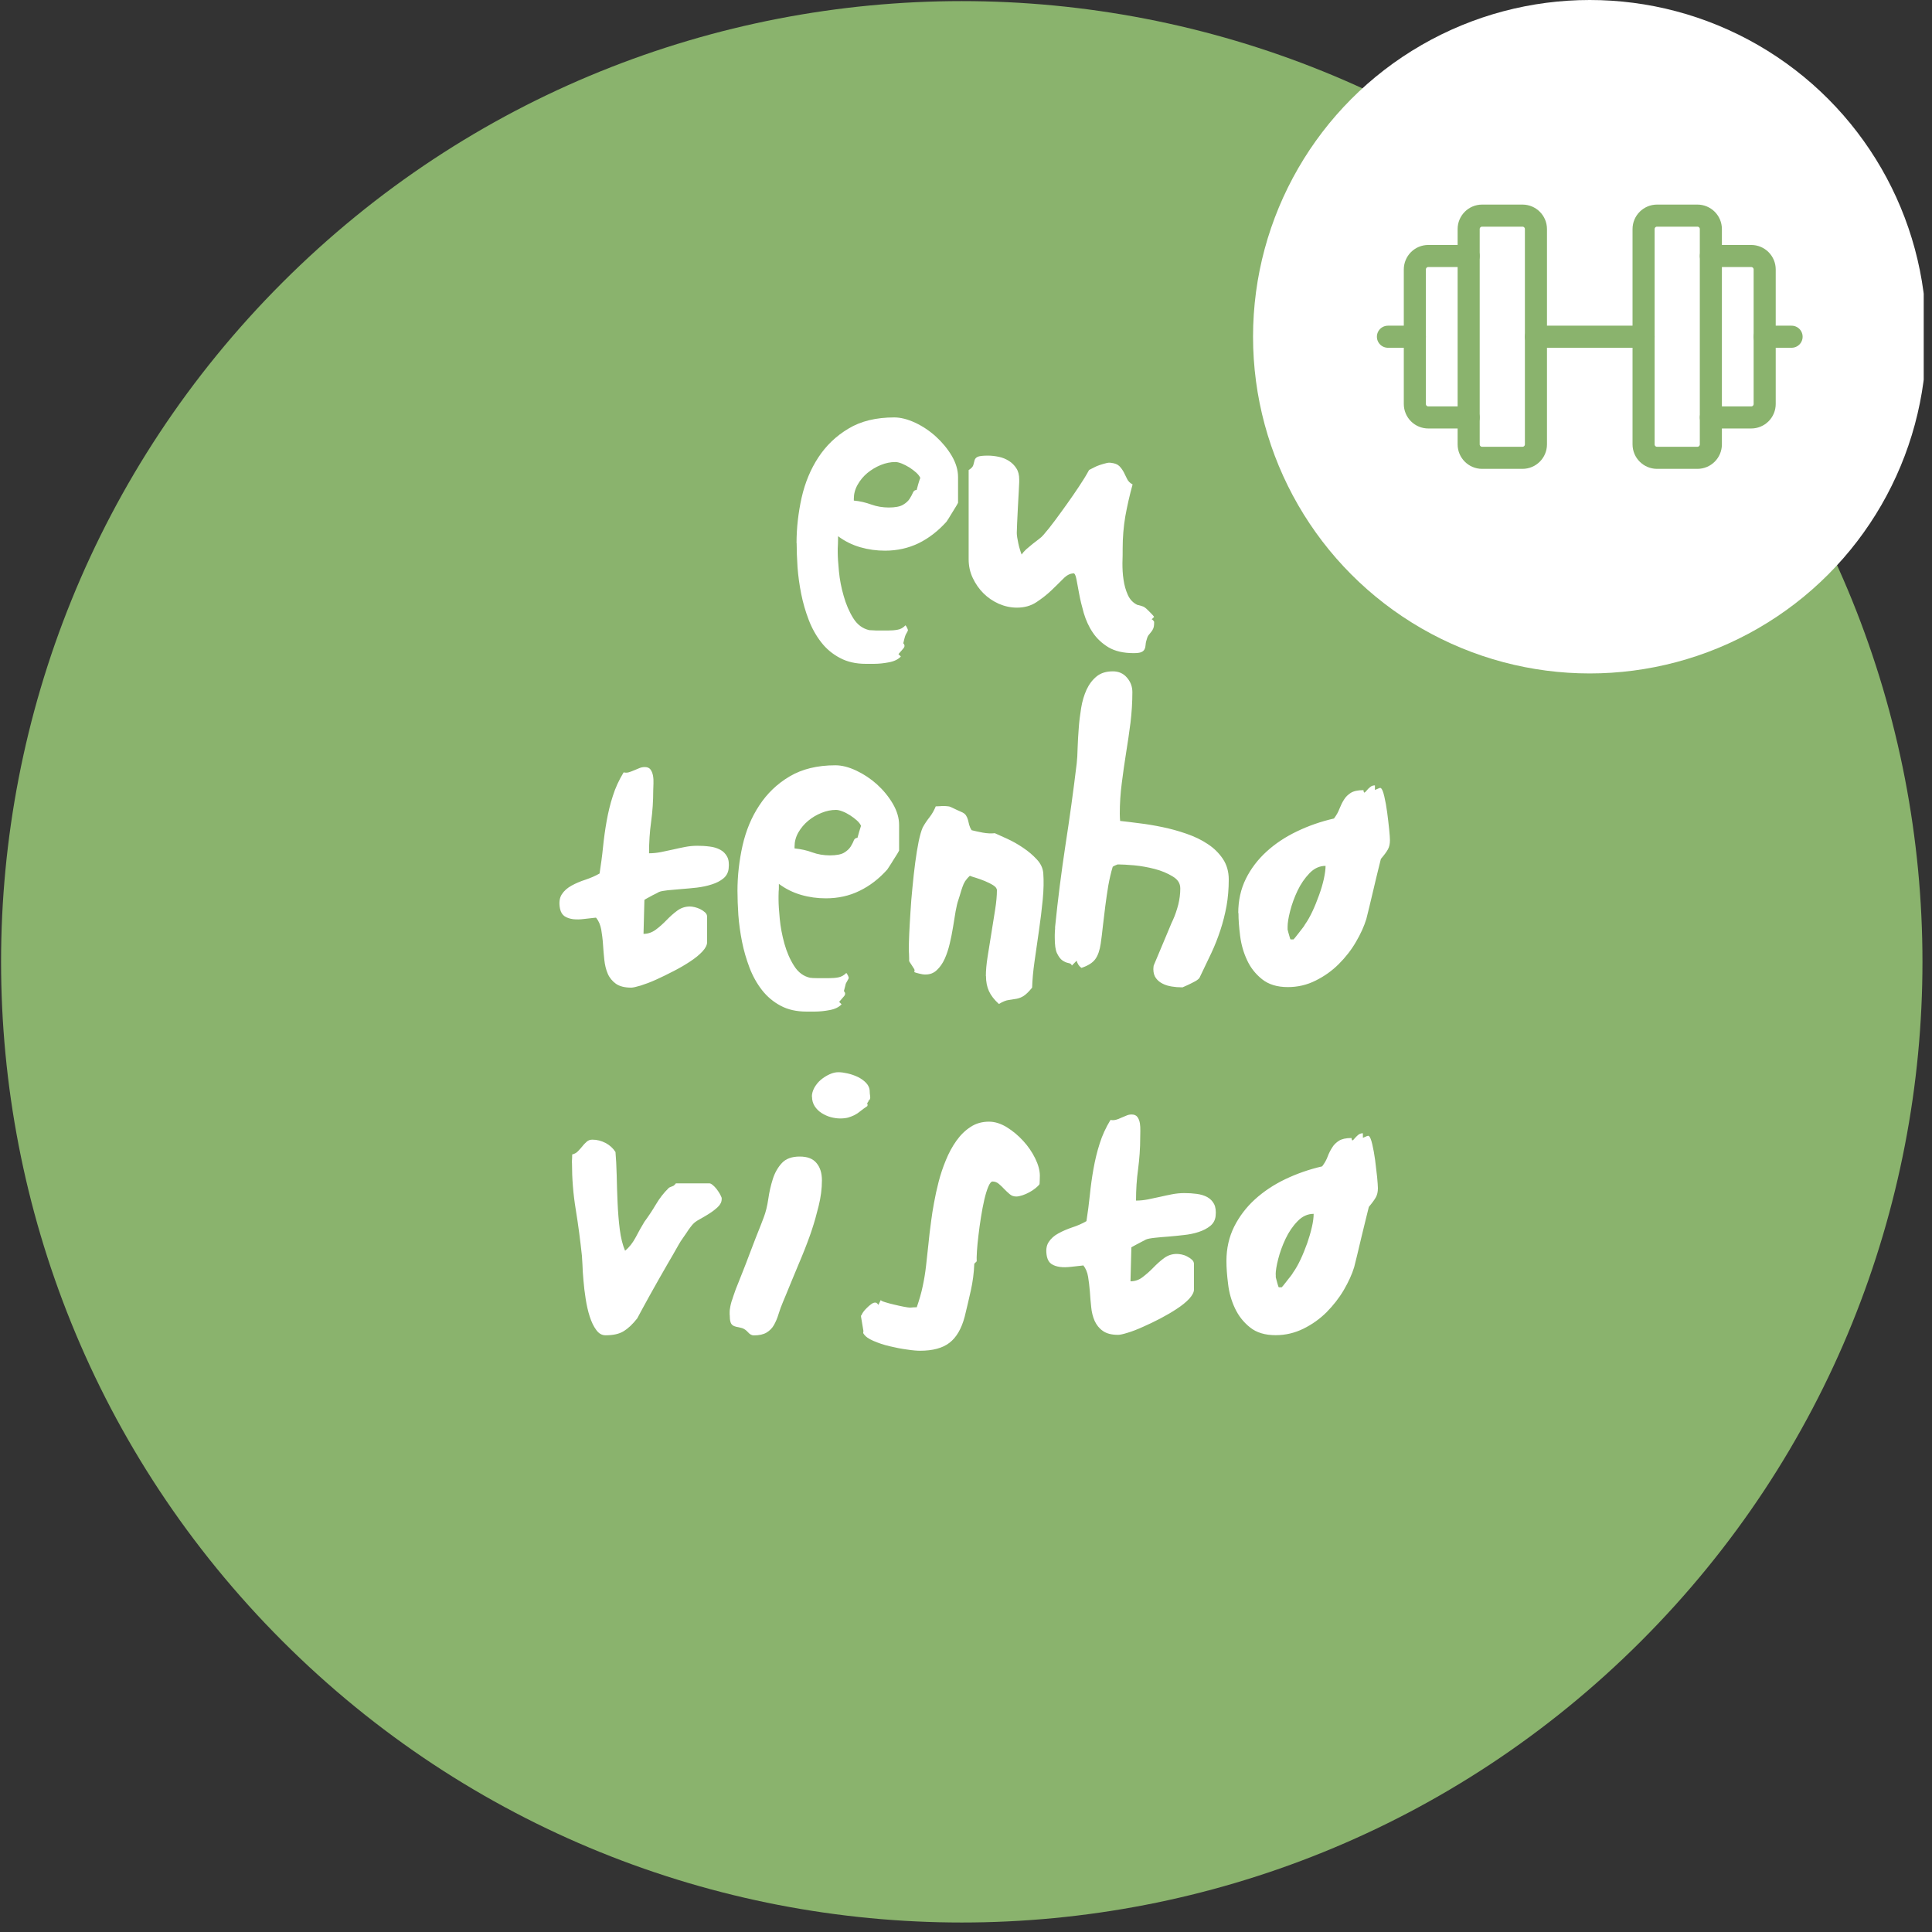<svg xmlns="http://www.w3.org/2000/svg" width="175" height="175" viewBox="0 0 175 175" fill="none"><rect x="0" y="0" width="175" height="175" fill="#333333" stroke="none"/><g clip-path="url(#clip0_1030_12)"><path d="M148.649 148.652C182.632 114.669 182.632 59.571 148.649 25.588C114.665 -8.396 59.567 -8.396 25.584 25.588C-8.399 59.571 -8.399 114.669 25.584 148.652C59.567 182.636 114.665 182.636 148.649 148.652Z" fill="#8AB36D"></path><path fill-rule="evenodd" clip-rule="evenodd" d="M51.8 105.33C51.8 105.28 51.8 105.15 51.82 104.95C51.82 104.75 51.83 104.62 51.83 104.57C52.05 104.52 52.23 104.41 52.36 104.27C52.5 104.13 52.63 103.97 52.76 103.82C52.88 103.66 53.02 103.53 53.15 103.41C53.29 103.29 53.45 103.23 53.65 103.23C54.07 103.23 54.47 103.33 54.85 103.53C55.23 103.73 55.53 104 55.75 104.35C55.8 104.93 55.84 105.63 55.86 106.45C55.88 107.27 55.9 108.1 55.94 108.94C55.98 109.79 56.04 110.6 56.14 111.37C56.24 112.14 56.4 112.78 56.62 113.29C57 112.98 57.32 112.57 57.59 112.06C57.86 111.55 58.11 111.09 58.37 110.67C58.73 110.18 59.08 109.66 59.41 109.1C59.74 108.54 60.12 108.05 60.56 107.62C60.59 107.58 60.67 107.54 60.78 107.5C60.89 107.46 60.96 107.42 61 107.41C61.09 107.35 61.16 107.28 61.22 107.19H64.27C64.34 107.19 64.44 107.24 64.56 107.34C64.68 107.44 64.79 107.55 64.9 107.69C65.01 107.83 65.1 107.97 65.19 108.12C65.27 108.26 65.33 108.39 65.37 108.5V108.61C65.37 108.86 65.26 109.1 65.03 109.32C64.8 109.54 64.54 109.74 64.24 109.93C63.94 110.12 63.65 110.29 63.36 110.45C63.08 110.6 62.88 110.75 62.75 110.9C62.72 110.94 62.64 111.02 62.53 111.17C62.42 111.31 62.31 111.47 62.21 111.63C62.1 111.79 61.99 111.96 61.88 112.11C61.77 112.27 61.7 112.37 61.66 112.43C61.55 112.61 61.39 112.88 61.19 113.24C60.99 113.59 60.76 114 60.49 114.45C60.23 114.91 59.95 115.39 59.66 115.9C59.37 116.41 59.1 116.9 58.84 117.36C58.58 117.82 58.36 118.24 58.16 118.6C57.96 118.96 57.82 119.24 57.72 119.42C57.3 119.95 56.9 120.33 56.49 120.58C56.09 120.83 55.54 120.95 54.85 120.95C54.52 120.95 54.24 120.79 54.01 120.47C53.77 120.15 53.58 119.75 53.42 119.26C53.26 118.77 53.14 118.23 53.05 117.65C52.96 117.07 52.89 116.51 52.85 115.98C52.8 115.44 52.77 114.98 52.76 114.57C52.74 114.17 52.72 113.9 52.71 113.75C52.56 112.35 52.38 110.95 52.15 109.55C51.92 108.15 51.81 106.75 51.81 105.35L51.8 105.33ZM116.63 83.94V84.19C116.66 84.33 116.71 84.52 116.78 84.75C116.84 84.98 116.88 85.09 116.9 85.09H117.17C117.17 85.09 117.22 85.04 117.31 84.93C117.4 84.82 117.5 84.69 117.61 84.55C117.72 84.41 117.83 84.26 117.95 84.11C118.07 83.96 118.16 83.84 118.21 83.73C118.44 83.41 118.67 83 118.89 82.53C119.11 82.06 119.3 81.58 119.48 81.08C119.66 80.59 119.8 80.11 119.91 79.63C120.01 79.16 120.07 78.76 120.07 78.43C119.53 78.43 119.04 78.65 118.61 79.1C118.18 79.55 117.82 80.07 117.53 80.68C117.24 81.29 117.02 81.9 116.86 82.52C116.7 83.14 116.63 83.61 116.63 83.94ZM112.16 82.71C112.16 81.57 112.39 80.53 112.85 79.6C113.31 78.67 113.94 77.85 114.73 77.13C115.52 76.41 116.44 75.8 117.49 75.3C118.53 74.8 119.65 74.41 120.83 74.14C121.05 73.85 121.22 73.55 121.33 73.25C121.45 72.95 121.58 72.68 121.74 72.43C121.89 72.18 122.1 71.98 122.35 71.82C122.6 71.66 122.99 71.57 123.5 71.57C123.52 71.74 123.55 71.81 123.6 71.79C123.64 71.77 123.71 71.71 123.79 71.61C123.87 71.51 123.97 71.4 124.1 71.3C124.22 71.19 124.37 71.14 124.54 71.14V71.55C124.54 71.55 124.66 71.51 124.81 71.44C124.96 71.37 125.05 71.35 125.08 71.39C125.19 71.46 125.29 71.71 125.39 72.14C125.49 72.57 125.58 73.05 125.65 73.59C125.72 74.12 125.78 74.63 125.83 75.12C125.88 75.6 125.9 75.93 125.9 76.11C125.9 76.44 125.84 76.71 125.72 76.93C125.6 77.15 125.39 77.44 125.08 77.8C125.03 78.02 124.93 78.38 124.81 78.89C124.69 79.4 124.55 79.94 124.42 80.52C124.28 81.1 124.15 81.65 124.03 82.16C123.9 82.67 123.81 83.04 123.76 83.25C123.56 83.9 123.25 84.59 122.82 85.32C122.4 86.05 121.87 86.72 121.27 87.32C120.66 87.93 119.96 88.43 119.17 88.82C118.38 89.22 117.54 89.41 116.65 89.41C115.68 89.41 114.91 89.17 114.32 88.7C113.73 88.23 113.27 87.65 112.96 86.97C112.64 86.29 112.43 85.56 112.33 84.77C112.23 83.98 112.18 83.3 112.18 82.7L112.16 82.71ZM104.47 87.79C104.47 87.79 104.47 87.7 104.48 87.63C104.48 87.55 104.5 87.5 104.5 87.46C104.57 87.3 104.69 87.02 104.85 86.63C105.01 86.24 105.19 85.83 105.37 85.39C105.55 84.96 105.72 84.54 105.89 84.15C106.05 83.75 106.17 83.48 106.25 83.32C106.45 82.88 106.6 82.42 106.73 81.93C106.85 81.44 106.91 80.96 106.91 80.48C106.91 80 106.68 79.66 106.21 79.38C105.75 79.1 105.21 78.87 104.59 78.71C103.97 78.55 103.35 78.44 102.73 78.38C102.11 78.33 101.64 78.3 101.31 78.3H101.23C101.23 78.3 101.12 78.35 101.01 78.39C100.9 78.44 100.83 78.48 100.79 78.51C100.63 79.04 100.5 79.6 100.39 80.21C100.29 80.82 100.2 81.43 100.12 82.05C100.04 82.67 99.97 83.27 99.9 83.87C99.84 84.46 99.77 85 99.7 85.49C99.61 86.09 99.45 86.55 99.21 86.88C98.97 87.21 98.56 87.47 97.96 87.67C97.83 87.58 97.74 87.48 97.67 87.37C97.6 87.26 97.56 87.14 97.52 87.02L97.09 87.46C97.05 87.33 96.95 87.26 96.77 87.23C96.6 87.2 96.42 87.12 96.24 87C96.06 86.88 95.9 86.66 95.75 86.36C95.6 86.06 95.54 85.58 95.54 84.93V84.68C95.54 84.59 95.54 84.49 95.55 84.39C95.55 84.29 95.57 84.21 95.57 84.13V83.97C95.82 81.46 96.14 78.99 96.51 76.54C96.89 74.09 97.23 71.63 97.53 69.13C97.57 68.77 97.6 68.31 97.61 67.75C97.63 67.2 97.66 66.61 97.71 65.99C97.75 65.37 97.83 64.75 97.93 64.13C98.03 63.51 98.2 62.96 98.42 62.47C98.65 61.98 98.95 61.58 99.33 61.27C99.71 60.96 100.2 60.81 100.8 60.81C101.33 60.81 101.76 61 102.08 61.38C102.41 61.76 102.57 62.2 102.57 62.69C102.57 63.62 102.51 64.54 102.4 65.46C102.28 66.38 102.15 67.29 102 68.2C101.86 69.11 101.72 70.02 101.61 70.94C101.49 71.86 101.43 72.78 101.43 73.71C101.43 73.76 101.43 73.88 101.44 74.05C101.45 74.22 101.46 74.33 101.46 74.36C101.93 74.41 102.51 74.48 103.19 74.57C103.87 74.65 104.58 74.77 105.3 74.92C106.03 75.07 106.75 75.27 107.47 75.52C108.19 75.77 108.83 76.07 109.39 76.45C109.96 76.82 110.41 77.27 110.77 77.8C111.12 78.33 111.3 78.95 111.3 79.66C111.3 80.52 111.23 81.32 111.1 82.06C110.96 82.81 110.78 83.53 110.55 84.23C110.32 84.93 110.05 85.63 109.72 86.33C109.39 87.03 109.04 87.77 108.66 88.55C108.61 88.64 108.53 88.71 108.44 88.77C108.4 88.8 108.32 88.86 108.19 88.92C108.07 88.99 107.93 89.05 107.78 89.13C107.63 89.2 107.5 89.27 107.37 89.32C107.24 89.37 107.16 89.41 107.12 89.43H107.01C106.74 89.43 106.45 89.41 106.15 89.36C105.85 89.31 105.58 89.24 105.33 89.11C105.08 88.99 104.88 88.83 104.72 88.62C104.56 88.41 104.47 88.13 104.47 87.79ZM89.3 88.41C89.3 87.92 89.35 87.33 89.46 86.64C89.57 85.95 89.68 85.24 89.8 84.52C89.92 83.79 90.03 83.08 90.14 82.39C90.25 81.7 90.3 81.12 90.3 80.64C90.3 80.48 90.19 80.33 89.97 80.19C89.75 80.05 89.5 79.93 89.22 79.81C88.94 79.69 88.66 79.6 88.39 79.51C88.12 79.43 87.94 79.37 87.85 79.33C87.67 79.49 87.53 79.66 87.42 79.82C87.32 79.98 87.24 80.16 87.18 80.34C87.11 80.52 87.06 80.71 87 80.9C86.95 81.09 86.88 81.29 86.81 81.51C86.72 81.76 86.64 82.11 86.56 82.54C86.49 82.98 86.41 83.45 86.33 83.95C86.25 84.45 86.15 84.95 86.03 85.46C85.91 85.97 85.76 86.43 85.57 86.85C85.38 87.27 85.14 87.61 84.86 87.87C84.58 88.14 84.24 88.27 83.84 88.27H83.73C83.64 88.27 83.48 88.24 83.27 88.19C83.05 88.14 82.89 88.09 82.81 88.05C82.83 88.01 82.84 87.97 82.84 87.92C82.84 87.87 82.84 87.82 82.81 87.78C82.77 87.73 82.7 87.6 82.58 87.42C82.46 87.24 82.38 87.12 82.35 87.06V86.81C82.35 86.7 82.35 86.58 82.34 86.44C82.33 86.3 82.32 86.18 82.32 86.07V85.85C82.32 85.54 82.34 85.1 82.36 84.53C82.39 83.96 82.42 83.32 82.47 82.61C82.51 81.9 82.57 81.16 82.65 80.38C82.72 79.59 82.81 78.85 82.9 78.14C82.99 77.43 83.1 76.8 83.21 76.23C83.33 75.67 83.45 75.24 83.58 74.95C83.76 74.62 83.97 74.31 84.2 74.02C84.43 73.73 84.61 73.4 84.76 73.04C84.8 73.04 84.88 73.04 85.03 73.03C85.18 73.03 85.28 73.01 85.33 73.01C85.55 73.01 85.71 73.01 85.82 73.03C85.93 73.03 86.03 73.06 86.12 73.1C86.21 73.14 86.32 73.19 86.46 73.26C86.6 73.33 86.79 73.42 87.05 73.53C87.27 73.62 87.42 73.73 87.5 73.86C87.58 73.98 87.64 74.12 87.68 74.27C87.72 74.41 87.75 74.56 87.79 74.72C87.83 74.87 87.9 75.03 88.01 75.2C88.28 75.27 88.61 75.34 89.02 75.42C89.42 75.49 89.78 75.51 90.11 75.47C90.38 75.59 90.76 75.77 91.24 75.98C91.72 76.2 92.2 76.47 92.67 76.79C93.15 77.11 93.56 77.46 93.91 77.84C94.27 78.22 94.46 78.64 94.5 79.09C94.55 79.78 94.54 80.58 94.45 81.49C94.36 82.4 94.25 83.33 94.11 84.28C93.97 85.24 93.84 86.16 93.71 87.07C93.58 87.97 93.51 88.77 93.49 89.46C93.18 89.84 92.92 90.09 92.71 90.22C92.5 90.35 92.29 90.43 92.07 90.47C91.85 90.51 91.62 90.54 91.37 90.58C91.12 90.61 90.83 90.73 90.48 90.94C90.06 90.56 89.76 90.17 89.58 89.78C89.4 89.39 89.31 88.93 89.31 88.4L89.3 88.41ZM71.98 76.85C72.54 76.91 73.08 77.02 73.58 77.21C74.08 77.39 74.61 77.48 75.17 77.48C75.73 77.48 76.18 77.4 76.45 77.24C76.72 77.08 76.92 76.89 77.05 76.69C77.17 76.49 77.27 76.31 77.33 76.14C77.39 75.98 77.51 75.89 77.67 75.89C77.69 75.8 77.74 75.62 77.82 75.35C77.9 75.08 77.96 74.89 77.99 74.8C77.92 74.64 77.79 74.47 77.61 74.31C77.43 74.15 77.22 73.99 77 73.85C76.77 73.71 76.55 73.58 76.32 73.5C76.09 73.41 75.89 73.36 75.73 73.36C75.29 73.36 74.85 73.45 74.41 73.63C73.96 73.81 73.56 74.05 73.2 74.35C72.84 74.65 72.54 75.01 72.31 75.41C72.08 75.82 71.97 76.24 71.97 76.68V76.84L71.98 76.85ZM66.8 80.69C66.8 79.31 66.96 77.94 67.26 76.59C67.57 75.23 68.07 74.02 68.78 72.95C69.48 71.88 70.39 71 71.52 70.33C72.65 69.66 74.03 69.32 75.67 69.32C76.25 69.32 76.88 69.48 77.56 69.8C78.24 70.12 78.87 70.54 79.44 71.05C80.01 71.57 80.49 72.15 80.87 72.8C81.25 73.45 81.44 74.09 81.44 74.72V77.04C81.44 77.04 81.39 77.15 81.28 77.33C81.17 77.5 81.05 77.69 80.92 77.9C80.8 78.11 80.67 78.3 80.56 78.47C80.45 78.65 80.39 78.74 80.37 78.76C79.62 79.6 78.79 80.24 77.86 80.69C76.93 81.15 75.91 81.37 74.8 81.37C74.04 81.37 73.29 81.27 72.57 81.06C71.84 80.85 71.17 80.52 70.55 80.06V80.33C70.55 80.47 70.55 80.62 70.53 80.76C70.53 80.91 70.52 81.04 70.52 81.17V81.47C70.52 81.91 70.56 82.49 70.63 83.23C70.7 83.97 70.84 84.71 71.05 85.47C71.26 86.22 71.55 86.9 71.93 87.49C72.3 88.08 72.79 88.44 73.39 88.57C73.43 88.57 73.5 88.57 73.62 88.59C73.74 88.59 73.86 88.6 73.99 88.6H75.11C75.4 88.6 75.68 88.58 75.94 88.53C76.2 88.48 76.44 88.35 76.66 88.13C76.7 88.17 76.74 88.24 76.8 88.35C76.85 88.46 76.88 88.53 76.88 88.57C76.88 88.61 76.85 88.68 76.78 88.79C76.72 88.9 76.68 88.97 76.66 89.01C76.62 89.06 76.58 89.19 76.54 89.39C76.49 89.59 76.46 89.71 76.44 89.77C76.58 89.92 76.59 90.07 76.46 90.23C76.32 90.39 76.17 90.57 76.01 90.75L76.23 90.97C76 91.22 75.64 91.4 75.17 91.49C74.7 91.58 74.23 91.63 73.78 91.63H73.07C72.16 91.63 71.38 91.46 70.71 91.1C70.05 90.75 69.48 90.27 69.02 89.68C68.56 89.09 68.18 88.41 67.89 87.65C67.6 86.88 67.37 86.1 67.21 85.29C67.05 84.48 66.94 83.68 66.88 82.89C66.83 82.1 66.8 81.37 66.8 80.69ZM53.98 83.12C53.62 83.16 53.26 83.2 52.9 83.24C52.54 83.29 52.22 83.29 51.92 83.26C51.62 83.22 51.37 83.14 51.15 83C50.94 82.86 50.8 82.64 50.73 82.33C50.62 81.79 50.67 81.35 50.88 81.02C51.09 80.69 51.39 80.43 51.77 80.22C52.15 80.01 52.57 79.83 53.04 79.68C53.51 79.52 53.93 79.34 54.31 79.12C54.43 78.34 54.54 77.55 54.62 76.75C54.7 75.95 54.81 75.16 54.95 74.37C55.09 73.59 55.27 72.83 55.51 72.1C55.74 71.36 56.07 70.65 56.49 69.96C56.65 70 56.81 70 56.97 69.95C57.13 69.9 57.29 69.84 57.45 69.77C57.61 69.7 57.77 69.63 57.93 69.57C58.08 69.51 58.24 69.48 58.41 69.48C58.65 69.48 58.82 69.56 58.93 69.71C59.04 69.87 59.11 70.05 59.15 70.27C59.19 70.49 59.2 70.72 59.19 70.97C59.19 71.22 59.17 71.42 59.17 71.58C59.17 72.54 59.11 73.49 58.98 74.42C58.85 75.35 58.79 76.3 58.79 77.29C59.15 77.29 59.52 77.25 59.88 77.18C60.24 77.11 60.6 77.03 60.96 76.95C61.31 76.87 61.67 76.79 62.04 76.72C62.4 76.65 62.77 76.61 63.16 76.61C63.55 76.61 63.91 76.63 64.28 76.68C64.64 76.72 64.96 76.82 65.24 76.97C65.51 77.11 65.72 77.33 65.86 77.59C66.01 77.86 66.05 78.23 66 78.68C65.96 79.04 65.8 79.34 65.52 79.57C65.24 79.8 64.89 79.98 64.47 80.11C64.05 80.25 63.6 80.34 63.12 80.4C62.64 80.45 62.17 80.5 61.72 80.53C61.26 80.57 60.85 80.61 60.48 80.64C60.11 80.68 59.84 80.73 59.68 80.8C59.59 80.85 59.47 80.92 59.32 80.99C59.18 81.06 59.03 81.13 58.9 81.21C58.76 81.28 58.64 81.35 58.53 81.41C58.42 81.48 58.37 81.51 58.37 81.51L58.29 84.59C58.69 84.59 59.06 84.46 59.4 84.21C59.74 83.96 60.06 83.67 60.37 83.35C60.68 83.03 61 82.74 61.34 82.49C61.68 82.24 62.06 82.11 62.5 82.11C62.61 82.11 62.75 82.13 62.93 82.17C63.1 82.21 63.27 82.27 63.43 82.35C63.59 82.43 63.74 82.53 63.86 82.64C63.99 82.75 64.05 82.89 64.05 83.05V85.34C64.05 85.59 63.91 85.88 63.62 86.19C63.33 86.5 62.96 86.8 62.5 87.1C62.05 87.4 61.55 87.69 61 87.97C60.46 88.25 59.93 88.51 59.42 88.74C58.91 88.97 58.45 89.14 58.04 89.27C57.63 89.39 57.34 89.46 57.18 89.46C56.58 89.46 56.12 89.34 55.79 89.11C55.46 88.87 55.21 88.57 55.05 88.2C54.89 87.82 54.79 87.41 54.74 86.95C54.69 86.49 54.65 86.02 54.62 85.54C54.59 85.07 54.53 84.62 54.46 84.2C54.38 83.78 54.24 83.44 54.02 83.16L53.98 83.12ZM97.24 51.94C96.93 51.94 96.62 52.1 96.3 52.43C95.98 52.75 95.62 53.11 95.22 53.49C94.82 53.87 94.37 54.22 93.87 54.55C93.37 54.88 92.78 55.04 92.11 55.04C91.55 55.04 91 54.92 90.47 54.69C89.94 54.45 89.48 54.14 89.08 53.74C88.68 53.34 88.36 52.88 88.11 52.35C87.86 51.82 87.74 51.26 87.74 50.66V42.58C87.99 42.42 88.14 42.26 88.17 42.1C88.21 41.94 88.25 41.8 88.28 41.68C88.32 41.55 88.41 41.45 88.55 41.38C88.7 41.31 89.01 41.27 89.48 41.27C89.81 41.27 90.14 41.31 90.48 41.38C90.82 41.45 91.12 41.58 91.39 41.75C91.66 41.92 91.89 42.15 92.06 42.42C92.24 42.69 92.32 43.03 92.32 43.43V43.67C92.32 43.78 92.3 44.06 92.28 44.5C92.25 44.95 92.23 45.43 92.2 45.95C92.17 46.47 92.15 46.95 92.13 47.4C92.11 47.85 92.1 48.13 92.1 48.26C92.1 48.37 92.11 48.51 92.14 48.69C92.17 48.86 92.2 49.04 92.24 49.22C92.28 49.4 92.32 49.58 92.38 49.76C92.43 49.94 92.49 50.1 92.54 50.23C92.63 50.09 92.77 49.93 92.95 49.76C93.13 49.6 93.33 49.44 93.52 49.28C93.72 49.13 93.91 48.98 94.09 48.84C94.27 48.71 94.41 48.58 94.5 48.47C94.85 48.07 95.2 47.63 95.57 47.13C95.93 46.64 96.3 46.14 96.66 45.63C97.02 45.12 97.38 44.61 97.72 44.09C98.07 43.57 98.38 43.07 98.65 42.57C98.76 42.52 98.9 42.45 99.08 42.35C99.25 42.26 99.43 42.18 99.62 42.12C99.81 42.06 100 42 100.17 41.96C100.34 41.91 100.49 41.9 100.62 41.92C100.97 41.96 101.22 42.05 101.39 42.22C101.55 42.38 101.68 42.57 101.79 42.77C101.89 42.97 101.99 43.18 102.09 43.38C102.19 43.59 102.36 43.76 102.59 43.88C102.32 44.86 102.1 45.83 101.93 46.77C101.77 47.72 101.69 48.69 101.69 49.69C101.69 50.07 101.69 50.51 101.67 51.01C101.67 51.51 101.69 52.01 101.77 52.51C101.84 53.01 101.97 53.47 102.16 53.89C102.35 54.31 102.64 54.61 103.02 54.79C103.05 54.79 103.16 54.82 103.34 54.87C103.52 54.92 103.63 54.97 103.67 55.01C103.76 55.06 103.92 55.2 104.13 55.42C104.35 55.64 104.49 55.79 104.54 55.88L104.32 56.1C104.32 56.1 104.4 56.13 104.44 56.18C104.49 56.23 104.52 56.28 104.54 56.32V56.43C104.54 56.65 104.51 56.82 104.46 56.93C104.41 57.05 104.35 57.15 104.28 57.23C104.22 57.31 104.15 57.39 104.08 57.48C104 57.56 103.94 57.68 103.89 57.85C103.82 58.05 103.78 58.23 103.77 58.4C103.76 58.56 103.73 58.7 103.67 58.81C103.62 58.92 103.52 59.01 103.38 59.07C103.24 59.13 103.01 59.16 102.68 59.16C101.75 59.16 100.99 58.98 100.4 58.63C99.81 58.27 99.34 57.83 98.98 57.29C98.62 56.76 98.36 56.17 98.17 55.54C97.99 54.91 97.85 54.33 97.75 53.79C97.65 53.25 97.57 52.81 97.5 52.45C97.43 52.09 97.34 51.92 97.21 51.92L97.24 51.94ZM77.33 45.34C77.89 45.39 78.42 45.52 78.92 45.7C79.42 45.88 79.95 45.97 80.51 45.97C81.07 45.97 81.52 45.89 81.8 45.72C82.07 45.56 82.27 45.38 82.4 45.17C82.53 44.97 82.62 44.79 82.69 44.63C82.75 44.47 82.87 44.38 83.03 44.38C83.05 44.29 83.1 44.11 83.18 43.83C83.26 43.56 83.32 43.38 83.36 43.29C83.29 43.13 83.16 42.96 82.98 42.8C82.8 42.64 82.59 42.48 82.37 42.34C82.14 42.2 81.91 42.08 81.69 41.99C81.46 41.9 81.27 41.85 81.1 41.85C80.66 41.85 80.22 41.94 79.78 42.12C79.33 42.3 78.93 42.55 78.57 42.84C78.21 43.14 77.91 43.5 77.68 43.91C77.45 44.32 77.34 44.74 77.34 45.17V45.33L77.33 45.34ZM72.15 49.19C72.15 47.81 72.31 46.44 72.61 45.08C72.92 43.72 73.42 42.51 74.12 41.44C74.82 40.37 75.73 39.49 76.86 38.82C77.98 38.14 79.37 37.81 81 37.81C81.58 37.81 82.21 37.97 82.9 38.29C83.58 38.61 84.21 39.03 84.78 39.55C85.35 40.07 85.83 40.65 86.21 41.29C86.59 41.94 86.78 42.58 86.78 43.22V45.54C86.78 45.54 86.73 45.65 86.62 45.83C86.51 46.01 86.39 46.2 86.27 46.4C86.14 46.61 86.02 46.8 85.92 46.97C85.81 47.14 85.75 47.24 85.73 47.26C84.98 48.09 84.15 48.74 83.22 49.2C82.29 49.65 81.27 49.88 80.17 49.88C79.4 49.88 78.66 49.78 77.93 49.57C77.2 49.36 76.53 49.03 75.91 48.57V48.84C75.91 48.98 75.91 49.13 75.9 49.28C75.9 49.42 75.88 49.56 75.88 49.69V49.99C75.88 50.43 75.92 51.01 75.99 51.75C76.06 52.48 76.2 53.23 76.42 53.98C76.63 54.73 76.92 55.41 77.29 56C77.66 56.59 78.15 56.95 78.75 57.08C78.79 57.08 78.86 57.08 78.98 57.09C79.1 57.09 79.22 57.11 79.35 57.11H80.47C80.76 57.11 81.04 57.09 81.3 57.04C81.57 57 81.81 56.86 82.02 56.64C82.06 56.68 82.1 56.75 82.16 56.86C82.21 56.97 82.24 57.04 82.24 57.08C82.24 57.12 82.21 57.19 82.15 57.29C82.09 57.4 82.04 57.47 82.03 57.51C82 57.57 81.96 57.69 81.91 57.89C81.86 58.09 81.83 58.22 81.82 58.27C81.96 58.41 81.97 58.57 81.83 58.73C81.69 58.89 81.55 59.07 81.38 59.25L81.6 59.47C81.36 59.72 81.01 59.9 80.53 59.99C80.06 60.08 79.6 60.13 79.14 60.13H78.43C77.52 60.13 76.73 59.95 76.07 59.59C75.41 59.24 74.84 58.77 74.38 58.17C73.92 57.58 73.54 56.9 73.25 56.14C72.96 55.38 72.73 54.59 72.57 53.78C72.41 52.97 72.3 52.17 72.24 51.38C72.19 50.59 72.16 49.86 72.16 49.19H72.15Z" fill="white"></path><path fill-rule="evenodd" clip-rule="evenodd" d="M115.56 115.45V115.7C115.6 115.84 115.65 116.03 115.71 116.26C115.77 116.49 115.82 116.6 115.83 116.6H116.1C116.1 116.6 116.15 116.55 116.24 116.44C116.33 116.33 116.43 116.21 116.54 116.06C116.65 115.92 116.76 115.77 116.88 115.63C117 115.48 117.08 115.36 117.14 115.25C117.38 114.92 117.6 114.52 117.82 114.05C118.04 113.58 118.23 113.09 118.41 112.6C118.58 112.11 118.72 111.63 118.83 111.15C118.94 110.68 118.99 110.27 118.99 109.95C118.45 109.95 117.96 110.17 117.53 110.62C117.1 111.06 116.74 111.59 116.45 112.2C116.16 112.81 115.94 113.42 115.78 114.04C115.62 114.66 115.55 115.13 115.55 115.46L115.56 115.45ZM111.09 114.22C111.09 113.07 111.33 112.04 111.79 111.11C112.26 110.18 112.88 109.36 113.67 108.64C114.46 107.92 115.38 107.31 116.42 106.81C117.47 106.31 118.58 105.92 119.76 105.65C119.98 105.36 120.15 105.06 120.26 104.76C120.37 104.46 120.51 104.19 120.67 103.94C120.82 103.69 121.03 103.49 121.28 103.33C121.53 103.17 121.92 103.08 122.42 103.08C122.44 103.24 122.47 103.31 122.51 103.3C122.56 103.28 122.62 103.22 122.7 103.12C122.78 103.02 122.89 102.92 123.01 102.81C123.14 102.7 123.28 102.65 123.45 102.65V103.06C123.45 103.06 123.58 103.02 123.72 102.95C123.86 102.88 123.96 102.86 123.99 102.9C124.1 102.97 124.2 103.22 124.3 103.65C124.4 104.08 124.49 104.56 124.56 105.09C124.63 105.63 124.69 106.14 124.74 106.62C124.78 107.1 124.81 107.43 124.81 107.62C124.81 107.95 124.75 108.22 124.63 108.44C124.51 108.66 124.3 108.95 123.99 109.32C123.93 109.54 123.85 109.9 123.72 110.41C123.59 110.92 123.46 111.46 123.32 112.05C123.18 112.63 123.05 113.18 122.93 113.69C122.8 114.2 122.71 114.56 122.66 114.78C122.46 115.44 122.14 116.13 121.72 116.85C121.29 117.58 120.77 118.24 120.17 118.85C119.56 119.46 118.86 119.96 118.07 120.35C117.28 120.74 116.44 120.94 115.55 120.94C114.59 120.94 113.81 120.71 113.22 120.23C112.63 119.76 112.18 119.18 111.86 118.5C111.54 117.82 111.33 117.09 111.24 116.3C111.14 115.52 111.09 114.83 111.09 114.23V114.22ZM98.08 114.63C97.72 114.67 97.36 114.71 97 114.75C96.64 114.79 96.32 114.8 96.02 114.76C95.72 114.72 95.47 114.64 95.25 114.5C95.04 114.36 94.9 114.14 94.83 113.83C94.72 113.28 94.77 112.85 94.98 112.52C95.19 112.19 95.49 111.92 95.87 111.72C96.25 111.51 96.67 111.33 97.14 111.17C97.61 111.02 98.03 110.83 98.41 110.61C98.53 109.83 98.64 109.03 98.72 108.23C98.8 107.43 98.91 106.64 99.05 105.86C99.19 105.08 99.37 104.32 99.61 103.58C99.84 102.84 100.17 102.13 100.59 101.44C100.76 101.48 100.92 101.47 101.07 101.43C101.23 101.39 101.39 101.33 101.55 101.25C101.71 101.18 101.87 101.11 102.03 101.05C102.18 100.98 102.34 100.95 102.51 100.95C102.75 100.95 102.92 101.03 103.03 101.18C103.14 101.33 103.21 101.52 103.25 101.74C103.28 101.96 103.3 102.19 103.29 102.44C103.29 102.69 103.28 102.89 103.28 103.05C103.28 104.01 103.21 104.96 103.09 105.89C102.96 106.82 102.9 107.77 102.9 108.75C103.26 108.75 103.63 108.71 103.99 108.64C104.35 108.57 104.71 108.49 105.07 108.41C105.43 108.33 105.78 108.25 106.15 108.18C106.51 108.11 106.88 108.07 107.27 108.07C107.66 108.07 108.02 108.09 108.39 108.14C108.76 108.19 109.07 108.28 109.35 108.43C109.62 108.58 109.83 108.79 109.97 109.06C110.11 109.33 110.16 109.7 110.11 110.15C110.07 110.51 109.91 110.81 109.63 111.04C109.35 111.27 109 111.45 108.58 111.59C108.16 111.73 107.71 111.82 107.23 111.87C106.75 111.93 106.28 111.97 105.83 112.01C105.38 112.04 104.96 112.08 104.59 112.12C104.22 112.16 103.95 112.21 103.79 112.28C103.7 112.33 103.58 112.4 103.43 112.47C103.29 112.54 103.15 112.61 103.01 112.69C102.87 112.76 102.75 112.83 102.64 112.89C102.53 112.95 102.48 112.98 102.48 112.98L102.4 116.06C102.8 116.06 103.17 115.94 103.5 115.68C103.84 115.42 104.16 115.14 104.47 114.82C104.78 114.5 105.1 114.21 105.44 113.96C105.78 113.71 106.16 113.58 106.6 113.58C106.71 113.58 106.85 113.6 107.03 113.63C107.2 113.67 107.37 113.72 107.53 113.81C107.69 113.89 107.84 113.99 107.96 114.1C108.09 114.21 108.15 114.34 108.15 114.51V116.8C108.15 117.05 108 117.33 107.72 117.64C107.43 117.95 107.06 118.25 106.6 118.55C106.15 118.85 105.65 119.14 105.1 119.43C104.56 119.71 104.03 119.97 103.52 120.19C103.01 120.42 102.55 120.6 102.14 120.72C101.73 120.85 101.44 120.91 101.28 120.91C100.68 120.91 100.22 120.79 99.89 120.55C99.56 120.32 99.32 120.01 99.15 119.64C98.99 119.27 98.88 118.85 98.84 118.39C98.79 117.93 98.75 117.46 98.72 116.99C98.68 116.52 98.63 116.07 98.56 115.65C98.49 115.23 98.34 114.88 98.12 114.61L98.08 114.63ZM78.04 119.16C78.04 119.09 78.09 118.99 78.18 118.86C78.27 118.73 78.38 118.6 78.51 118.48C78.63 118.35 78.77 118.24 78.9 118.14C79.04 118.04 79.15 117.99 79.24 117.99H79.35C79.35 117.99 79.43 118.04 79.47 118.08C79.51 118.13 79.55 118.17 79.56 118.2L79.78 117.76C79.8 117.81 79.93 117.88 80.17 117.95C80.42 118.03 80.69 118.1 80.99 118.17C81.29 118.24 81.58 118.31 81.85 118.36C82.12 118.41 82.3 118.44 82.39 118.44C82.44 118.44 82.56 118.44 82.73 118.42C82.9 118.42 83 118.41 83.04 118.41C83.27 117.74 83.46 117.1 83.58 116.5C83.71 115.9 83.81 115.29 83.88 114.67C83.95 114.05 84.02 113.41 84.09 112.75C84.15 112.09 84.24 111.36 84.35 110.55C84.4 110.11 84.49 109.59 84.6 108.97C84.71 108.35 84.85 107.71 85.02 107.05C85.19 106.39 85.41 105.73 85.68 105.08C85.94 104.44 86.26 103.85 86.63 103.33C87 102.81 87.43 102.39 87.91 102.08C88.39 101.76 88.95 101.6 89.58 101.6C90.11 101.6 90.65 101.77 91.19 102.1C91.74 102.44 92.23 102.85 92.68 103.34C93.13 103.83 93.49 104.36 93.77 104.93C94.05 105.5 94.19 106.03 94.19 106.5C94.19 106.55 94.19 106.68 94.18 106.88C94.18 107.08 94.16 107.21 94.16 107.26C94.09 107.37 93.96 107.49 93.79 107.63C93.62 107.77 93.43 107.89 93.23 108C93.03 108.11 92.82 108.2 92.61 108.27C92.39 108.34 92.21 108.38 92.06 108.38C91.82 108.38 91.62 108.31 91.45 108.16C91.28 108.01 91.11 107.86 90.96 107.7C90.81 107.54 90.65 107.38 90.48 107.24C90.32 107.1 90.12 107.02 89.9 107.02C89.78 107.02 89.65 107.18 89.52 107.49C89.39 107.8 89.27 108.19 89.16 108.66C89.05 109.13 88.95 109.66 88.86 110.23C88.77 110.8 88.69 111.35 88.63 111.89C88.56 112.43 88.52 112.91 88.49 113.34C88.46 113.77 88.46 114.07 88.47 114.25L88.25 114.47C88.22 115.31 88.11 116.11 87.94 116.88C87.77 117.65 87.58 118.45 87.38 119.27C87.09 120.36 86.63 121.15 86 121.63C85.38 122.11 84.49 122.35 83.34 122.35C83.07 122.35 82.67 122.32 82.15 122.24C81.63 122.17 81.11 122.07 80.58 121.94C80.05 121.82 79.57 121.65 79.12 121.46C78.67 121.27 78.37 121.05 78.21 120.79C78.19 120.77 78.19 120.74 78.19 120.68C78.2 120.63 78.21 120.59 78.21 120.57L77.99 119.26V119.12L78.04 119.16ZM73.54 99.33C73.54 99.06 73.62 98.79 73.77 98.51C73.93 98.24 74.12 98 74.36 97.8C74.6 97.6 74.86 97.44 75.14 97.31C75.42 97.18 75.69 97.12 75.94 97.12C76.18 97.12 76.46 97.16 76.77 97.23C77.09 97.3 77.4 97.41 77.7 97.55C78 97.7 78.26 97.88 78.46 98.1C78.67 98.32 78.78 98.58 78.78 98.89C78.78 98.98 78.79 99.12 78.82 99.31C78.85 99.5 78.79 99.64 78.64 99.73C78.68 99.75 78.67 99.78 78.61 99.84C78.56 99.9 78.54 99.94 78.56 99.98C78.56 99.98 78.56 99.99 78.57 100.02C78.58 100.05 78.59 100.07 78.59 100.09C78.59 100.11 78.59 100.12 78.57 100.14C78.57 100.16 78.56 100.18 78.56 100.19C78.32 100.35 78.11 100.51 77.93 100.65C77.75 100.8 77.57 100.92 77.39 101.01C77.21 101.1 77.01 101.17 76.82 101.23C76.62 101.28 76.38 101.31 76.11 101.31C75.84 101.31 75.55 101.27 75.25 101.19C74.95 101.11 74.68 100.98 74.42 100.82C74.17 100.66 73.96 100.45 73.8 100.21C73.64 99.96 73.55 99.67 73.55 99.32L73.54 99.33ZM66.09 119.08C66.09 118.87 66.09 118.68 66.12 118.54C66.14 118.39 66.17 118.25 66.2 118.12C66.23 117.98 66.28 117.83 66.34 117.67C66.39 117.51 66.46 117.29 66.56 117.02C66.59 116.91 66.68 116.68 66.82 116.34C66.96 116 67.12 115.59 67.3 115.13C67.48 114.67 67.68 114.17 67.87 113.65C68.07 113.12 68.26 112.63 68.44 112.16C68.62 111.7 68.78 111.29 68.92 110.95C69.05 110.6 69.14 110.38 69.18 110.27C69.36 109.8 69.5 109.24 69.59 108.61C69.68 107.97 69.82 107.37 70 106.8C70.18 106.23 70.46 105.74 70.82 105.35C71.18 104.96 71.72 104.76 72.43 104.76C73.14 104.76 73.63 104.95 73.96 105.35C74.29 105.74 74.45 106.26 74.45 106.92C74.45 107.67 74.35 108.44 74.15 109.25C73.95 110.06 73.75 110.77 73.55 111.36C73.52 111.47 73.44 111.69 73.32 112.03C73.2 112.37 73.05 112.76 72.87 113.22C72.69 113.68 72.49 114.15 72.28 114.65C72.07 115.15 71.88 115.62 71.69 116.07C71.51 116.52 71.35 116.91 71.21 117.24C71.07 117.58 70.98 117.8 70.93 117.91C70.77 118.29 70.63 118.66 70.52 119.03C70.41 119.4 70.27 119.72 70.11 120.01C69.95 120.3 69.72 120.53 69.44 120.7C69.16 120.87 68.77 120.96 68.28 120.96C68.1 120.96 67.92 120.87 67.75 120.67C67.58 120.48 67.4 120.36 67.22 120.3C67 120.24 66.82 120.2 66.69 120.18C66.55 120.15 66.44 120.1 66.35 120.03C66.26 119.96 66.19 119.85 66.16 119.71C66.12 119.58 66.1 119.37 66.1 119.1L66.09 119.08Z" fill="white"></path><circle cx="144" cy="30.5" r="30.5" fill="white"></circle><path d="M137.906 19.531H134.25C133.577 19.531 133.031 20.077 133.031 20.75V40.25C133.031 40.923 133.577 41.469 134.25 41.469H137.906C138.579 41.469 139.125 40.923 139.125 40.25V20.75C139.125 20.077 138.579 19.531 137.906 19.531Z" stroke="#8AB36D" stroke-width="2" stroke-linecap="round" stroke-linejoin="round"></path><path d="M153.75 19.531H150.094C149.421 19.531 148.875 20.077 148.875 20.75V40.25C148.875 40.923 149.421 41.469 150.094 41.469H153.75C154.423 41.469 154.969 40.923 154.969 40.25V20.75C154.969 20.077 154.423 19.531 153.75 19.531Z" stroke="#8AB36D" stroke-width="2" stroke-linecap="round" stroke-linejoin="round"></path><path d="M154.969 23.188H158.625C158.948 23.188 159.258 23.316 159.487 23.544C159.715 23.773 159.844 24.083 159.844 24.406V36.594C159.844 36.917 159.715 37.227 159.487 37.456C159.258 37.684 158.948 37.812 158.625 37.812H154.969" stroke="#8AB36D" stroke-width="2" stroke-linecap="round" stroke-linejoin="round"></path><path d="M133.031 37.812H129.375C129.052 37.812 128.742 37.684 128.513 37.456C128.285 37.227 128.156 36.917 128.156 36.594V24.406C128.156 24.083 128.285 23.773 128.513 23.544C128.742 23.316 129.052 23.188 129.375 23.188H133.031" stroke="#8AB36D" stroke-width="2" stroke-linecap="round" stroke-linejoin="round"></path><path d="M139.125 30.5H148.875" stroke="#8AB36D" stroke-width="2" stroke-linecap="round" stroke-linejoin="round"></path><path d="M159.844 30.5H162.281" stroke="#8AB36D" stroke-width="2" stroke-linecap="round" stroke-linejoin="round"></path><path d="M125.719 30.5H128.156" stroke="#8AB36D" stroke-width="2" stroke-linecap="round" stroke-linejoin="round"></path></g><defs><clipPath id="clip0_1030_12"><rect width="174.25" height="174.25" fill="white"></rect></clipPath></defs></svg>